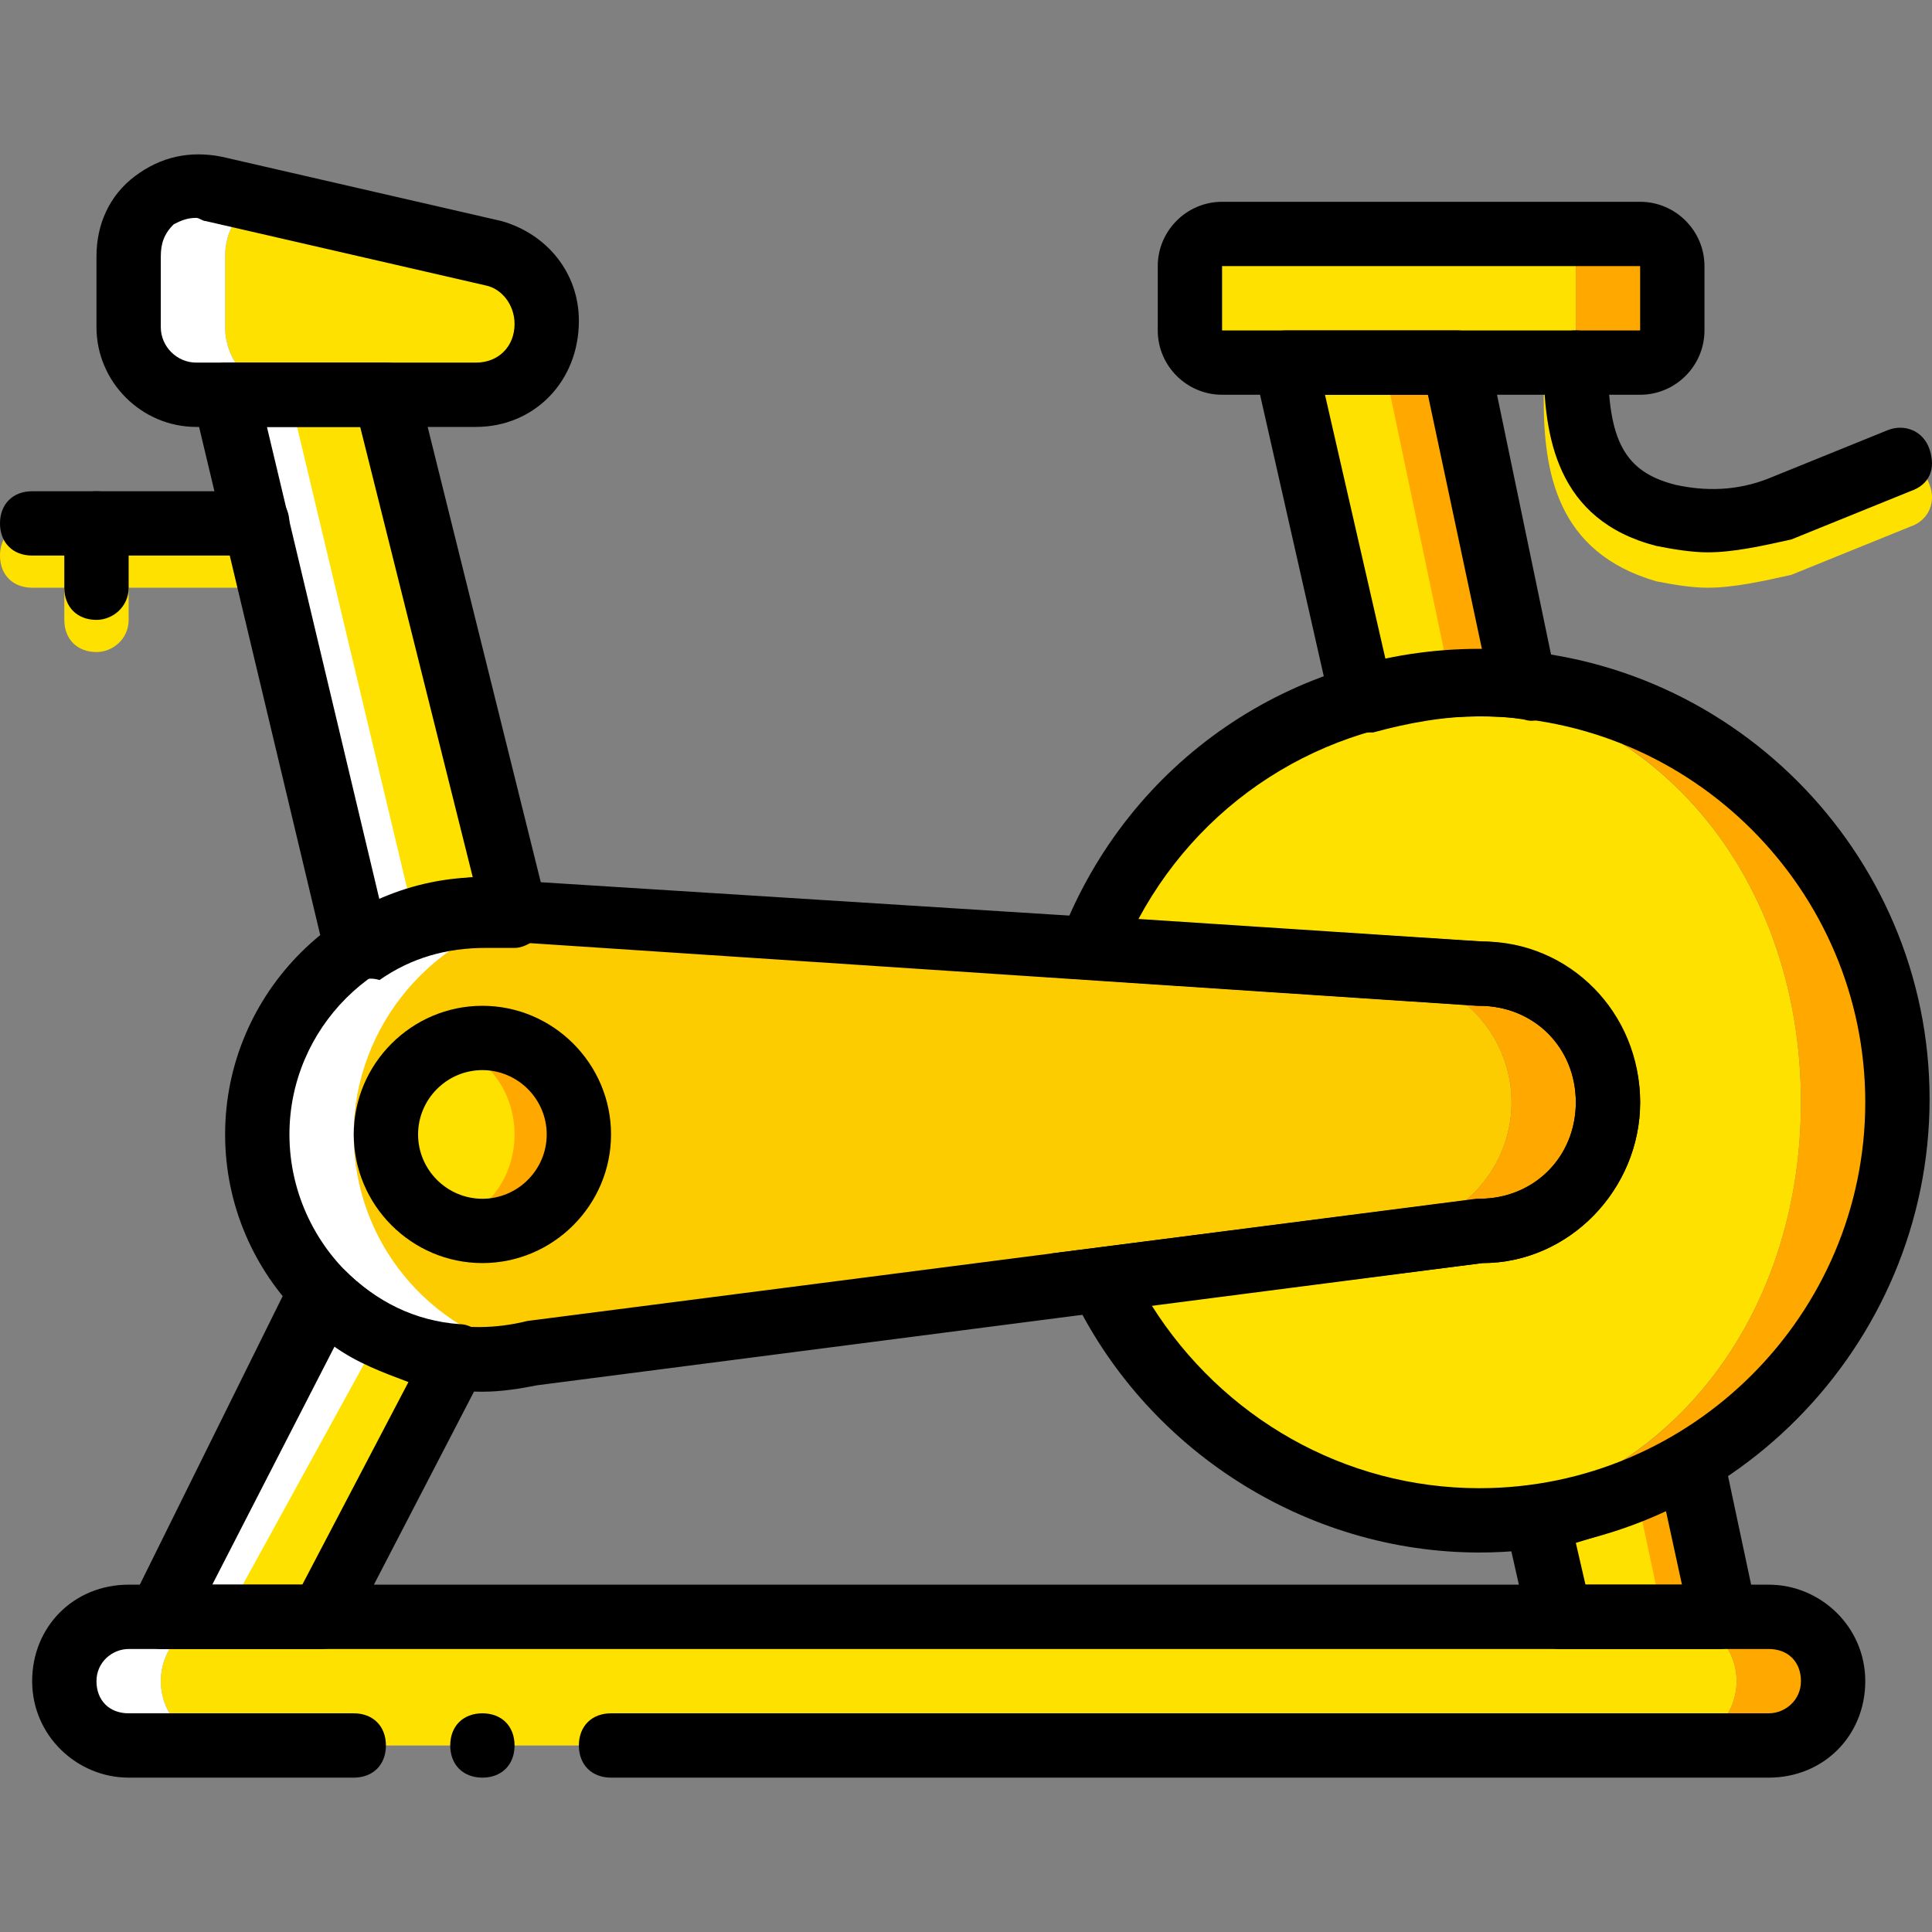 <?xml version="1.0" encoding="iso-8859-1"?>
<!-- Uploaded to: SVG Repo, www.svgrepo.com, Generator: SVG Repo Mixer Tools -->
<svg height="800px" width="800px" version="1.1" id="Layer_1" xmlns="http://www.w3.org/2000/svg" xmlns:xlink="http://www.w3.org/1999/xlink" 
	 viewBox="0 0 512.64 512.64" xml:space="preserve">
<rect x="0" y="0" width="512.64" height="512.64" fill="#808080" stroke="none"/>
<g transform="translate(0 1)">
	<g>
		<path style="fill:#FFFFFF;" d="M85.333,103.747H68.267l34.987,146.773c4.267-2.56,19.627-5.12,24.747-6.827L85.333,103.747z"/>
		<path style="fill:#FFFFFF;" d="M106.667,355.48c-8.533-3.413-15.36-7.68-21.333-13.653l-42.667,86.187h24.747L106.667,355.48z"/>
	</g>
	<path style="fill:#FFE100;" d="M102.4,350.36l-42.667,77.653h18.773l42.667-69.12C107.52,358.04,111.787,359.747,102.4,350.36"/>
	<path style="fill:#FFA800;" d="M444.587,387.053c-4.267,2.56-9.387,5.12-13.653,6.827l6.827,34.133H409.6l0,0h43.52
		L444.587,387.053z"/>
	<path style="fill:#FFE100;" d="M341.333,95.213l20.48,89.6c9.387-2.56,19.627-4.267,30.72-4.267c4.267,0,7.68,0,11.947,0.853
		l-17.92-86.187H341.333z"/>
	<path style="fill:#FDCC00;" d="M366.933,257.347L160.427,240.28c-2.56,0-4.267,0-6.827,0c-33.28,0-59.733,26.453-59.733,59.733
		s26.453,59.733,59.733,59.733c4.267,0,9.387-0.853,13.653-1.707l199.68-32.427c18.773,0,34.133-15.36,34.133-34.133
		S385.707,257.347,366.933,257.347"/>
	<path style="fill:#FFFFFF;" d="M93.867,300.013c0-29.013,21.333-53.76,49.493-58.88l-8.533-0.853c-2.56,0-4.267,0-6.827,0
		c-33.28,0-59.733,26.453-59.733,59.733S94.72,359.747,128,359.747c4.267,0,8.533-0.853,12.8-1.707
		C113.493,352.067,93.867,328.173,93.867,300.013"/>
	<g>
		<path style="fill:#FFE100;" d="M128,325.613c-14.507,0-25.6-11.093-25.6-25.6c0-14.507,11.093-25.6,25.6-25.6
			c14.507,0,25.6,11.093,25.6,25.6C153.6,314.52,141.653,325.613,128,325.613"/>
		<path style="fill:#FFE100;" d="M68.267,154.947H8.533c-5.12,0-8.533-3.413-8.533-8.533c0-5.12,3.413-8.533,8.533-8.533h59.733
			c5.12,0,8.533,3.413,8.533,8.533C76.8,151.533,72.533,154.947,68.267,154.947z"/>
		<path style="fill:#FFE100;" d="M25.6,172.013c-5.12,0-8.533-3.413-8.533-8.533v-17.067c0-5.12,3.413-8.533,8.533-8.533
			s8.533,3.413,8.533,8.533v17.067C34.133,168.6,29.867,172.013,25.6,172.013z"/>
		<path style="fill:#FFE100;" d="M443.733,462.147h-384c-9.387,0-17.067-7.68-17.067-17.067l0,0c0-9.387,7.68-17.067,17.067-17.067
			h384c9.387,0,17.067,7.68,17.067,17.067l0,0C460.8,454.467,453.12,462.147,443.733,462.147"/>
	</g>
	<path style="fill:#FFFFFF;" d="M42.667,445.08L42.667,445.08c0-9.387,7.68-17.067,17.067-17.067h-25.6
		c-9.387,0-17.067,7.68-17.067,17.067l0,0c0,9.387,7.68,17.067,17.067,17.067h25.6C50.347,462.147,42.667,454.467,42.667,445.08"/>
	<path style="fill:#FFA800;" d="M469.333,428.013h-25.6c9.387,0,17.067,7.68,17.067,17.067l0,0c0,9.387-7.68,17.067-17.067,17.067
		h25.6c9.387,0,17.067-7.68,17.067-17.067l0,0C486.4,435.693,478.72,428.013,469.333,428.013"/>
	<g>
		<path style="fill:#FFE100;" d="M441.173,428.013l-8.533-40.107c-11.947,6.827-14.507,11.947-29.013,13.653l5.973,26.453H441.173z"
			/>
		<path style="fill:#FFE100;" d="M126.293,103.747h-48.64c-10.24,0-17.92-8.533-17.92-17.92V67.053
			c0-11.947,11.093-20.48,22.187-17.92L130.56,66.2c8.533,1.707,14.507,9.387,14.507,17.92v0.853
			C145.067,95.213,136.533,103.747,126.293,103.747"/>
	</g>
	<path style="fill:#FFFFFF;" d="M59.733,85.827V67.053c0-6.827,3.413-11.947,8.533-15.36l-11.947-2.56
		c-11.093-2.56-22.187,5.973-22.187,17.92v18.773c0,9.387,7.68,17.92,17.92,17.92h25.6C67.413,103.747,59.733,95.213,59.733,85.827"
		/>
	<g>
		<path style="fill:#FFE100;" d="M119.467,240.28c2.56,0,4.267,0,6.827,0H128L93.867,103.747H76.8l34.987,146.773
			C122.027,243.693,107.52,240.28,119.467,240.28"/>
		<path style="fill:#FFE100;" d="M453.12,154.947c-4.267,0-9.387-0.853-13.653-1.707c-26.453-7.68-29.867-29.013-29.867-48.64
			c0-5.12,3.413-8.533,8.533-8.533s8.533,3.413,8.533,8.533c0,20.48,4.267,29.013,17.92,32.427
			c7.68,1.707,16.213,1.707,24.747-1.707l31.573-12.8c4.267-1.707,9.387,0,11.093,5.12c1.707,4.267,0,9.387-5.12,11.093
			l-31.573,12.8C467.627,153.24,459.947,154.947,453.12,154.947z"/>
		<path style="fill:#FFE100;" d="M409.6,95.213h-85.333c-5.12,0-8.533-3.413-8.533-8.533V69.613c0-5.12,3.413-8.533,8.533-8.533
			H409.6c5.12,0,8.533,3.413,8.533,8.533V86.68C418.133,91.8,413.867,95.213,409.6,95.213"/>
	</g>
	<g>
		<path style="fill:#FFA800;" d="M435.2,61.08h-25.6c5.12,0,8.533,3.413,8.533,8.533V86.68c0,5.12-3.413,8.533-8.533,8.533h25.6
			c5.12,0,8.533-3.413,8.533-8.533V69.613C443.733,64.493,439.467,61.08,435.2,61.08"/>
		<path style="fill:#FFA800;" d="M384,94.36h-17.067l17.92,85.333c1.707,0,3.413,0,5.12,0c4.267,0,7.68,0,11.947,0.853L384,94.36z"
			/>
	</g>
	<path style="fill:#FFE100;" d="M375.467,180.547c-46.933,0-69.973,29.013-86.187,69.973l103.253,6.827
		c18.773,0,34.133,15.36,34.133,34.133s-15.36,34.133-34.133,34.133l-100.693,12.8c17.92,37.547,39.253,64,83.627,64
		c61.44,0,102.4-49.493,102.4-110.933S436.907,180.547,375.467,180.547"/>
	<g>
		<path style="fill:#FFA800;" d="M392.533,180.547c-3.413,0-5.973,0-9.387,0c57.173,4.267,94.72,52.053,94.72,110.933
			s-37.547,106.667-94.72,110.933c3.413,0,5.973,0,9.387,0c61.44,0,110.933-49.493,110.933-110.933S453.973,180.547,392.533,180.547
			"/>
		<path style="fill:#FFA800;" d="M392.533,257.347L134.827,240.28l232.107,17.067c18.773,0,34.133,15.36,34.133,34.133
			s-15.36,34.133-34.133,34.133l-225.28,32.427l250.88-32.427c18.773,0,34.133-15.36,34.133-34.133S411.307,257.347,392.533,257.347
			"/>
		<path style="fill:#FFA800;" d="M128,274.413c-3.413,0-5.973,0.853-8.533,1.707c10.24,3.413,17.067,12.8,17.067,23.893
			c0,11.093-6.827,20.48-17.067,23.893c2.56,0.853,5.12,1.707,8.533,1.707c14.507,0,25.6-11.093,25.6-25.6
			C153.6,285.507,141.653,274.413,128,274.413"/>
	</g>
	<path d="M128,334.147c-18.773,0-34.133-15.36-34.133-34.133c0-18.773,15.36-34.133,34.133-34.133
		c18.773,0,34.133,15.36,34.133,34.133C162.133,318.787,146.773,334.147,128,334.147z M128,282.947
		c-9.387,0-17.067,7.68-17.067,17.067c0,9.387,7.68,17.067,17.067,17.067s17.067-7.68,17.067-17.067
		C145.067,290.627,137.387,282.947,128,282.947z"/>
	<path d="M128,368.28c-37.547,0-68.267-30.72-68.267-68.267s30.72-68.267,68.267-68.267c2.56,0,5.12,0,7.68,0.853l256.853,16.213
		c23.04,0,42.667,19.627,42.667,42.667s-18.773,42.667-41.813,42.667l-250.88,32.427C138.24,367.427,133.12,368.28,128,368.28z
		 M128,248.813c-28.16,0-51.2,23.04-51.2,51.2c0,31.573,29.013,58.027,63.147,49.493L391.68,317.08h0.853
		c14.507,0,25.6-11.093,25.6-25.6s-11.093-25.6-25.6-25.6c0,0,0,0-0.853,0l-257.707-17.067
		C131.413,248.813,129.707,248.813,128,248.813z"/>
	<path d="M126.293,112.28h-74.24c-14.507,0-26.453-11.947-26.453-26.453V67.053c0-8.533,3.413-16.213,10.24-21.333
		s14.507-6.827,23.04-5.12l74.24,17.067C145.067,61.08,153.6,71.32,153.6,84.12C153.6,100.333,141.653,112.28,126.293,112.28z
		 M52.053,56.813c-2.56,0-4.267,0.853-5.973,1.707c-2.56,2.56-3.413,5.12-3.413,8.533v18.773c0,5.12,4.267,9.387,9.387,9.387h74.24
		c5.973,0,10.24-4.267,10.24-10.24c0-5.12-3.413-9.387-7.68-10.24l-74.24-17.067C53.76,57.667,52.907,56.813,52.053,56.813z"/>
	<path d="M469.333,470.68h-307.2c-5.12,0-8.533-3.413-8.533-8.533s3.413-8.533,8.533-8.533h307.2c4.267,0,8.533-3.413,8.533-8.533
		c0-5.12-3.413-8.533-8.533-8.533h-435.2c-4.267,0-8.533,3.413-8.533,8.533c0,5.12,3.413,8.533,8.533,8.533h59.733
		c5.12,0,8.533,3.413,8.533,8.533s-3.413,8.533-8.533,8.533H34.133c-13.653,0-25.6-11.093-25.6-25.6c0-14.507,11.093-25.6,25.6-25.6
		h435.2c13.653,0,25.6,11.093,25.6,25.6C494.933,459.587,483.84,470.68,469.333,470.68z"/>
	<path d="M136.533,462.147c0-5.12-3.413-8.533-8.533-8.533c-5.12,0-8.533,3.413-8.533,8.533s3.413,8.533,8.533,8.533
		C133.12,470.68,136.533,467.267,136.533,462.147"/>
	<path d="M435.2,103.747H324.267c-9.387,0-17.067-7.68-17.067-17.067V69.613c0-9.387,7.68-17.067,17.067-17.067H435.2
		c9.387,0,17.067,7.68,17.067,17.067V86.68C452.267,96.067,444.587,103.747,435.2,103.747z M324.267,69.613V86.68H435.2V69.613
		H324.267z"/>
	<path d="M453.12,145.56c-4.267,0-9.387-0.853-13.653-1.707c-26.453-6.827-29.867-29.013-29.867-48.64
		c0-5.12,3.413-8.533,8.533-8.533s8.533,3.413,8.533,8.533c0,20.48,4.267,29.013,17.92,32.427c7.68,1.707,16.213,1.707,24.747-1.707
		l31.573-12.8c4.267-1.707,9.387,0,11.093,5.12c1.707,5.12,0,9.387-5.12,11.093l-31.573,12.8
		C467.627,143.853,459.947,145.56,453.12,145.56z"/>
	<path d="M68.267,146.413H8.533C3.413,146.413,0,143,0,137.88c0-5.12,3.413-8.533,8.533-8.533h59.733
		c5.12,0,8.533,3.413,8.533,8.533C76.8,143,72.533,146.413,68.267,146.413z"/>
	<path d="M25.6,163.48c-5.12,0-8.533-3.413-8.533-8.533V137.88c0-5.12,3.413-8.533,8.533-8.533s8.533,3.413,8.533,8.533v17.067
		C34.133,160.067,29.867,163.48,25.6,163.48z"/>
	<path d="M392.533,410.947c-46.08,0-88.747-27.307-108.373-69.12l-5.12-10.24l113.493-14.507c14.507,0,25.6-11.093,25.6-25.6
		s-11.093-25.6-25.6-25.6l-115.2-7.68l4.267-11.093c17.92-46.08,61.44-75.947,110.933-75.947C458.24,171.16,512,224.92,512,290.627
		S458.24,410.947,392.533,410.947z M305.493,345.24c18.773,29.867,51.2,48.64,87.04,48.64c56.32,0,102.4-46.08,102.4-102.4
		s-46.08-102.4-102.4-102.4c-38.4,0-72.533,20.48-90.453,53.76l91.307,5.973l0,0c23.04,0,41.813,18.773,41.813,42.667
		c0,23.04-18.773,42.667-41.813,42.667L305.493,345.24z"/>
	<path d="M413.867,436.547c-4.267,0-7.68-2.56-8.533-6.827l-5.973-26.453c-0.853-2.56,0-5.12,1.707-6.827
		c1.707-1.707,3.413-3.413,5.973-3.413c13.653-1.707,25.6-5.973,37.547-12.8c2.56-1.707,5.12-1.707,7.68-0.853
		c2.56,0.853,4.267,3.413,5.12,5.973l8.533,40.107c0.853,2.56,0,5.12-1.707,6.827c-1.707,1.707-5.12,4.267-7.68,4.267H413.867
		L413.867,436.547z M418.133,408.387l2.56,11.093h25.6l-4.267-19.627C434.347,403.267,426.667,405.827,418.133,408.387z"/>
	<path d="M361.813,193.347c-1.707,0-3.413,0-4.267-0.853c-1.707-0.853-3.413-3.413-4.267-5.12L332.8,96.92
		c-0.853-2.56,0-5.12,1.707-6.827c1.707-2.56,4.267-3.413,6.827-3.413h45.227c4.267,0,7.68,2.56,8.533,6.827l17.92,86.187
		c0.853,2.56,0,5.12-1.707,7.68c-1.707,2.56-4.267,3.413-6.827,2.56c-5.12-0.853-8.533-0.853-11.947-0.853
		c-9.387,0-18.773,1.707-28.16,4.267C363.52,193.347,362.667,193.347,361.813,193.347z M351.573,103.747l16.213,70.827
		c8.533-1.707,17.067-2.56,25.6-2.56l-14.507-68.267H351.573z"/>
	<path d="M85.333,436.547H42.667c-2.56,0-5.973-1.707-7.68-4.267s-1.707-5.973,0-8.533l42.667-86.187
		c0.853-2.56,3.413-4.267,5.973-4.267c2.56-0.853,5.12,0.853,7.68,2.56c8.533,8.533,18.773,13.653,30.72,14.507
		c2.56,0,5.12,1.707,6.827,4.267s1.707,5.12,0,7.68l-35.84,69.12C91.307,434.84,88.747,436.547,85.333,436.547z M56.32,419.48
		h23.893l28.16-53.76c-6.827-2.56-13.653-5.12-19.627-9.387L56.32,419.48z"/>
	<path d="M94.72,259.053c-0.853,0-1.707,0-3.413-0.853c-2.56-0.853-4.267-3.413-5.12-5.973L51.2,105.453
		c-0.853-2.56,0-5.12,1.707-6.827s4.267-3.413,6.827-3.413H102.4c4.267,0,7.68,2.56,8.533,6.827l34.133,137.387
		c0.853,2.56,0,5.12-1.707,7.68c-1.707,1.707-4.267,3.413-6.827,3.413h-1.707c-2.56,0-4.267,0-5.973,0
		c-10.24,0-19.627,2.56-28.16,8.533C98.133,258.2,96.427,259.053,94.72,259.053z M70.827,112.28l29.867,125.44
		c7.68-3.413,16.213-5.12,24.747-5.973L95.573,112.28H70.827z"/>
</g>
</svg>